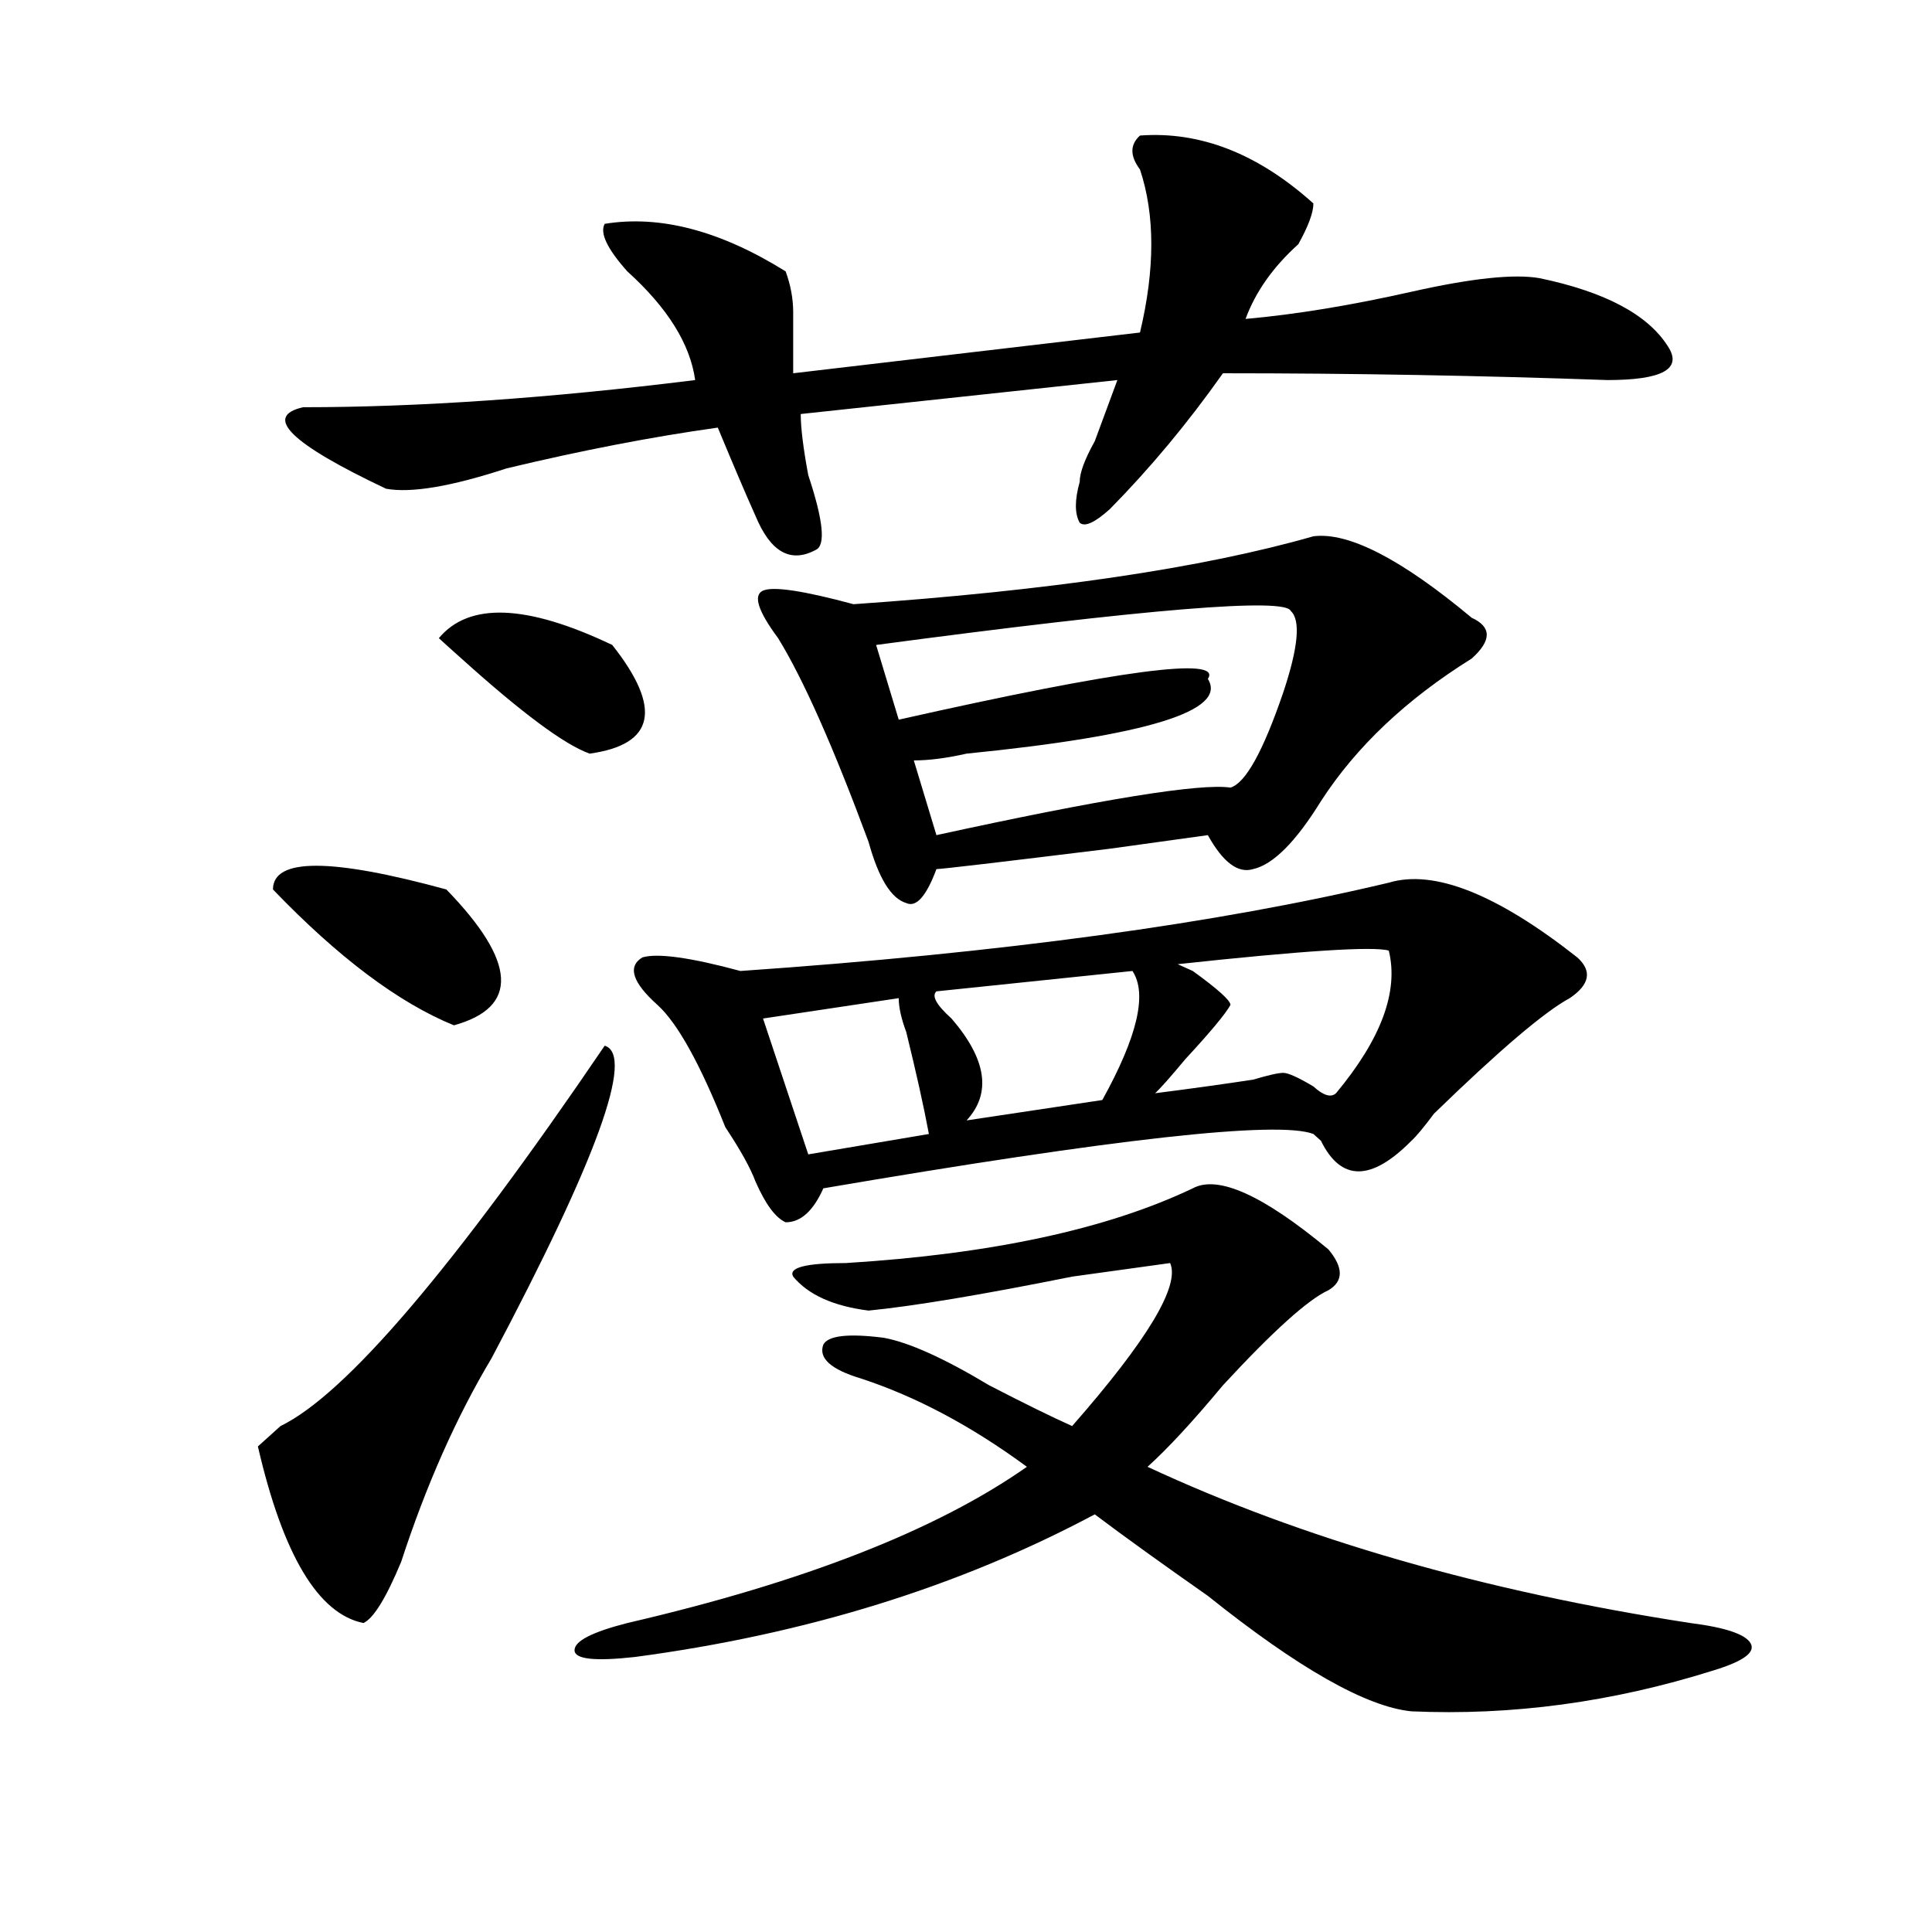 <?xml version="1.0" encoding="utf-8"?>
<!-- Generator: Adobe Illustrator 16.0.0, SVG Export Plug-In . SVG Version: 6.00 Build 0)  -->
<!DOCTYPE svg PUBLIC "-//W3C//DTD SVG 1.1//EN" "http://www.w3.org/Graphics/SVG/1.1/DTD/svg11.dtd">
<svg version="1.1" id="图层_1" xmlns="http://www.w3.org/2000/svg" xmlns:xlink="http://www.w3.org/1999/xlink" x="0px" y="0px"
	 width="1000px" height="1000px" viewBox="0 0 1000 1000" enable-background="new 0 0 1000 1000" xml:space="preserve">
<path d="M312.992,541.25c15.609,4.724-3.902,58.612-58.535,161.719c-18.231,30.487-33.841,65.644-46.828,105.469
	c-7.805,18.731-14.329,29.278-19.512,31.641c-23.414-4.725-41.646-35.156-54.633-91.406c2.561-2.308,6.463-5.823,11.707-10.547
	C178.971,721.755,234.945,656.112,312.992,541.25z M141.289,460.391c0-16.37,29.877-16.37,89.754,0
	c36.401,37.519,37.682,60.974,3.902,70.313C206.287,519.003,175.068,495.547,141.289,460.391z M590.059,70.156
	c31.219-2.308,61.096,9.394,89.754,35.156c0,4.724-2.622,11.755-7.805,21.094c-13.049,11.755-22.134,24.609-27.316,38.672
	c25.975-2.308,54.633-7.031,85.852-14.063s53.291-9.339,66.34-7.031c33.779,7.031,55.913,18.786,66.34,35.156
	c7.805,11.755-2.622,17.578-31.219,17.578c-65.06-2.308-131.399-3.516-199.02-3.516c-18.231,25.817-37.743,49.219-58.535,70.313
	c-7.805,7.031-13.049,9.394-15.609,7.031c-2.622-4.669-2.622-11.7,0-21.094c0-4.669,2.561-11.7,7.805-21.094
	c5.183-14.063,9.085-24.609,11.707-31.641l-163.898,17.578c0,7.031,1.28,17.578,3.902,31.641
	c7.805,23.456,9.085,36.364,3.902,38.672c-13.049,7.031-23.414,1.208-31.219-17.578c-5.244-11.7-11.707-26.917-19.512-45.703
	c-33.841,4.724-70.242,11.755-109.266,21.094c-28.658,9.394-49.45,12.909-62.438,10.547c-49.45-23.401-63.779-37.464-42.926-42.188
	c59.815,0,127.436-4.669,202.922-14.063c-2.622-18.731-14.329-37.464-35.121-56.25c-10.427-11.7-14.329-19.886-11.707-24.609
	c28.597-4.669,59.815,3.516,93.656,24.609c2.561,7.031,3.902,14.063,3.902,21.094c0,9.394,0,19.94,0,31.641l179.508-21.094
	c7.805-32.794,7.805-60.919,0-84.375C584.814,80.703,584.814,74.88,590.059,70.156z M316.895,333.828
	c25.975,32.849,22.072,51.581-11.707,56.25c-13.049-4.669-35.121-21.094-66.34-49.219c-5.244-4.669-9.146-8.185-11.707-10.547
	C242.75,311.581,272.627,312.734,316.895,333.828z M617.375,615.078c12.987-7.031,36.401,3.516,70.242,31.641
	c7.805,9.394,7.805,16.425,0,21.094c-10.427,4.724-28.658,21.094-54.633,49.219c-15.609,18.786-28.658,32.849-39.023,42.188
	c80.607,37.519,174.264,64.435,280.969,80.859c18.17,2.307,28.597,5.822,31.219,10.547c2.561,4.669-3.902,9.338-19.512,14.063
	c-52.072,16.369-104.083,23.4-156.094,21.094c-23.414-2.362-58.535-22.303-105.363-59.766
	c-23.414-16.425-42.926-30.433-58.535-42.188c-70.242,37.463-149.631,62.072-238.043,73.828
	c-20.854,2.307-31.219,1.153-31.219-3.516c0-4.725,9.085-9.394,27.316-14.063c91.034-21.094,159.996-48.011,206.824-80.859
	c-28.658-21.094-57.255-36.31-85.852-45.703c-15.609-4.669-22.134-10.547-19.512-17.578c2.561-4.669,12.987-5.823,31.219-3.516
	c12.987,2.362,31.219,10.547,54.633,24.609c18.17,9.394,32.499,16.425,42.926,21.094c39.023-44.495,55.913-72.62,50.73-84.375
	l-50.73,7.031c-46.828,9.394-81.949,15.271-105.363,17.578c-18.231-2.308-31.219-8.185-39.023-17.578
	c-2.622-4.669,6.463-7.031,27.316-7.031C513.292,649.081,573.107,636.172,617.375,615.078z M718.836,456.875
	c23.414-7.031,55.913,5.878,97.559,38.672c7.805,7.031,6.463,14.063-3.902,21.094c-13.049,7.031-36.463,26.972-70.242,59.766
	c-5.244,7.031-9.146,11.755-11.707,14.063c-20.854,21.094-36.463,21.094-46.828,0l-3.902-3.516
	c-18.231-7.031-102.803,2.362-253.652,28.125c-5.244,11.755-11.707,17.578-19.512,17.578c-5.244-2.308-10.427-9.339-15.609-21.094
	c-2.622-7.031-7.805-16.37-15.609-28.125c-13.049-32.794-24.756-53.888-35.121-63.281c-13.049-11.7-15.609-19.886-7.805-24.609
	c7.805-2.308,24.694,0,50.73,7.031C518.475,493.239,630.362,477.969,718.836,456.875z M679.813,277.578
	c18.17-2.308,45.486,11.755,81.949,42.188c10.365,4.724,10.365,11.755,0,21.094c-33.841,21.094-59.877,45.703-78.047,73.828
	c-13.049,21.094-24.756,32.849-35.121,35.156c-7.805,2.362-15.609-3.516-23.414-17.578l-50.73,7.031
	c-57.255,7.031-87.193,10.547-89.754,10.547c-5.244,14.063-10.427,19.94-15.609,17.578c-7.805-2.308-14.329-12.854-19.512-31.641
	c-18.231-49.219-33.841-84.375-46.828-105.469c-10.427-14.063-13.049-22.247-7.805-24.609c5.183-2.308,20.792,0,46.828,7.031
	C543.23,305.703,622.558,294.003,679.813,277.578z M465.184,516.641l-70.242,10.547l23.414,70.313l62.438-10.547
	c-2.622-14.063-6.524-31.641-11.707-52.734C466.464,527.188,465.184,521.364,465.184,516.641z M668.105,316.25
	c-2.622-7.031-74.145-1.153-214.629,17.578l11.707,38.672c114.448-25.763,167.801-32.794,159.996-21.094
	c10.365,16.425-31.219,29.333-124.875,38.672c-10.427,2.362-19.512,3.516-27.316,3.516l11.707,38.672
	c85.852-18.731,136.582-26.917,152.191-24.609c7.805-2.308,16.89-18.731,27.316-49.219
	C672.008,335.036,673.288,320.974,668.105,316.25z M586.156,502.578l-101.461,10.547c-2.622,2.362,0,7.031,7.805,14.063
	c18.17,21.094,20.792,38.672,7.805,52.734l70.242-10.547C588.717,536.581,593.961,514.333,586.156,502.578z M718.836,492.031
	c-7.805-2.308-44.268,0-109.266,7.031l7.805,3.516c12.987,9.394,19.512,15.271,19.512,17.578
	c-2.622,4.724-10.427,14.063-23.414,28.125c-7.805,9.394-13.049,15.271-15.609,17.578c18.17-2.308,35.121-4.669,50.73-7.031
	c7.805-2.308,12.987-3.516,15.609-3.516c2.561,0,7.805,2.362,15.609,7.031c5.183,4.724,9.085,5.878,11.707,3.516
	C714.934,537.734,724.019,513.125,718.836,492.031z"/>
</svg>
